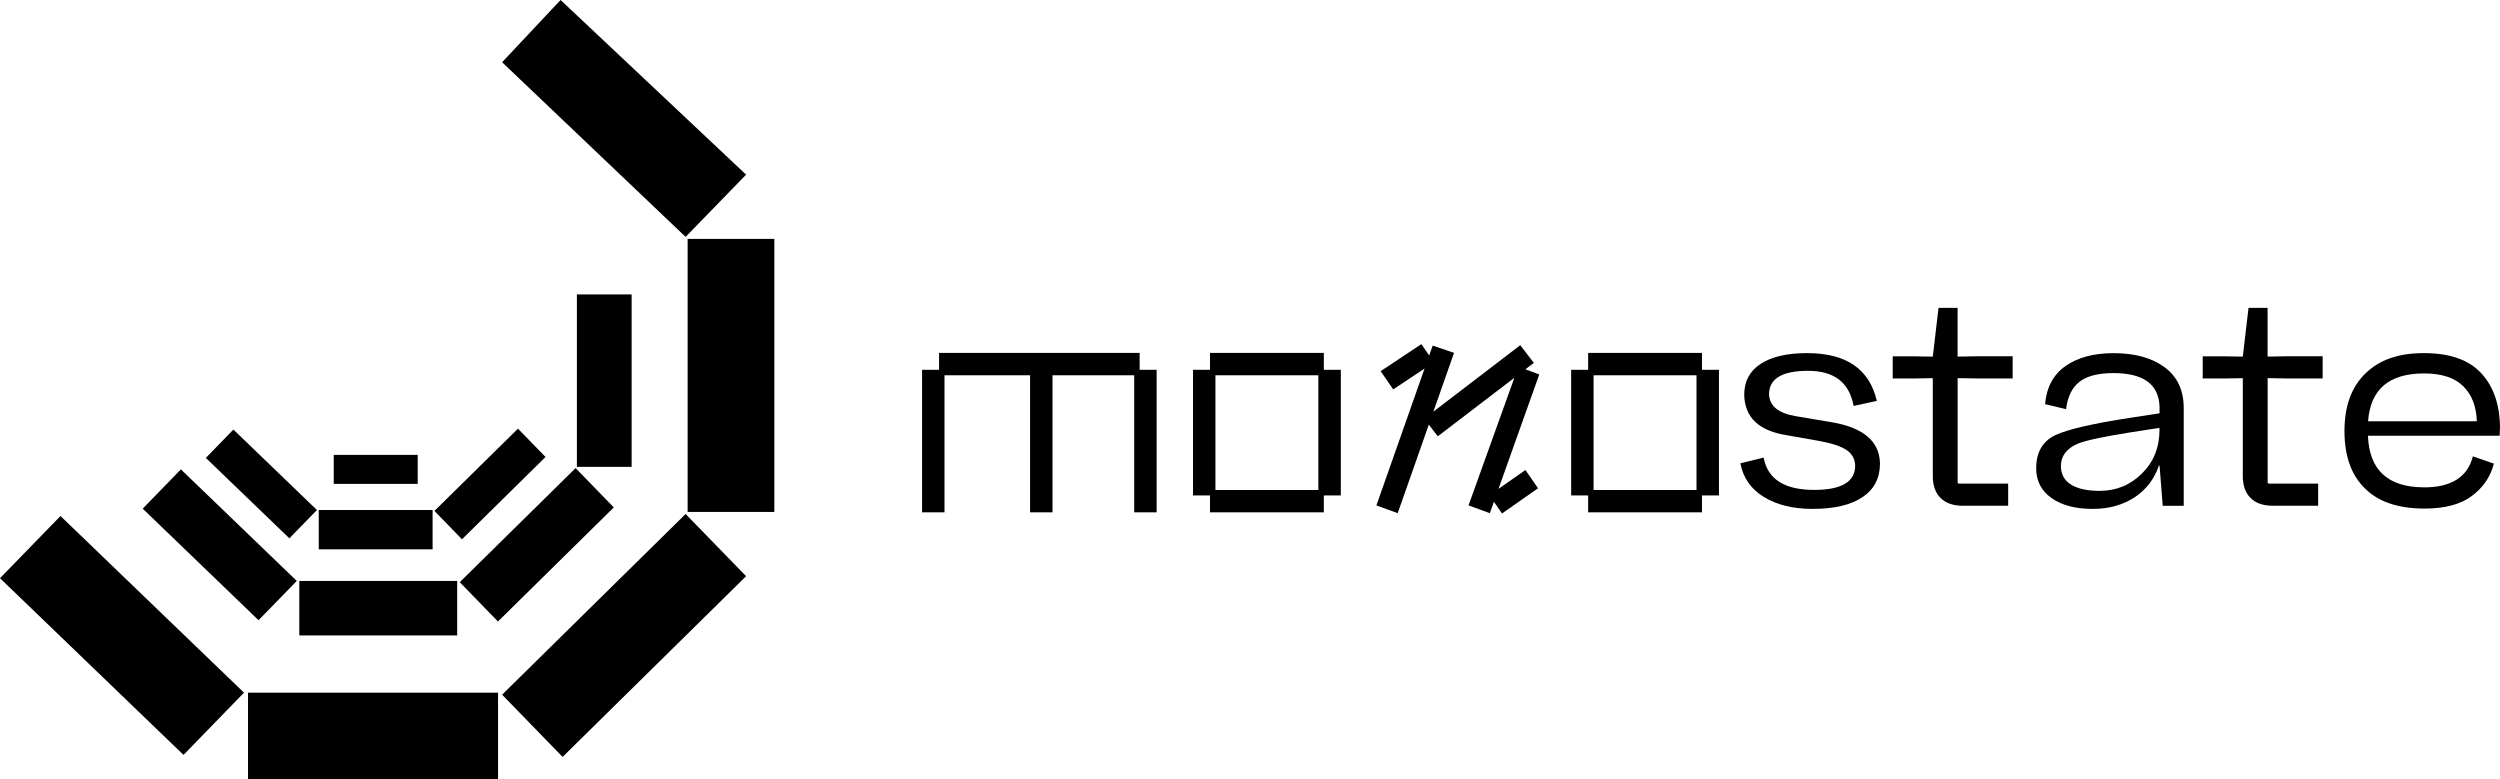 <?xml version="1.0" encoding="UTF-8"?>
<svg id="Camada_2" data-name="Camada 2" xmlns="http://www.w3.org/2000/svg" viewBox="0 0 584.44 182.11">
  <g id="Camada_1-2" data-name="Camada 1">
    <g>
      <polygon points="0 135.17 14.14 120.63 57.04 161.93 42.9 176.48 0 135.17"/>
      <rect x="57.98" y="161.93" width="58.45" height="20.18"/>
      <polygon points="117.38 14.55 131.05 0 174.42 40.83 160.28 55.38 117.38 14.55"/>
      <polygon points="117.38 162.4 160.28 120.16 174.42 134.7 131.52 176.95 117.38 162.4"/>
      <rect x="160.75" y="55.85" width="20.27" height="63.83"/>
      <polygon points="33.36 118.91 42.29 109.73 69.38 135.81 60.44 144.99 33.36 118.91"/>
      <rect x="69.97" y="135.81" width="36.91" height="12.74"/>
      <polygon points="107.48 136.1 134.56 109.43 143.49 118.62 116.41 145.29 107.48 136.1"/>
      <polygon points="48.12 107.05 54.56 100.42 74.09 119.23 67.65 125.85 48.12 107.05"/>
      <rect x="74.52" y="119.23" width="26.61" height="9.19"/>
      <rect x="78.02" y="106.34" width="19.63" height="6.78"/>
      <polygon points="101.56 119.44 121.09 100.21 127.53 106.83 108 126.07 101.56 119.44"/>
      <rect x="134.86" y="68.83" width="12.8" height="40.31"/>
      <polygon points="266.42 82.5 219.53 82.5 219.53 86.45 215.56 86.45 215.56 119.77 220.8 119.77 220.8 87.73 265.15 87.73 265.15 119.77 270.39 119.77 270.39 86.45 266.42 86.45 266.42 82.5"/>
      <rect x="240.81" y="86.51" width="5.24" height="33.26"/>
      <polygon points="356.61 86.33 358.57 84.83 355.4 80.7 335.09 96.23 339.92 82.49 334.93 80.79 334.11 83.1 332.28 80.45 322.76 86.77 325.7 91.03 333.03 86.16 321.77 118.15 326.75 119.97 334.02 99.27 336.12 102 354.02 88.32 343.31 118.15 348.29 119.97 349.24 117.3 351.13 120.04 359.55 114.14 356.61 109.88 350.31 114.29 359.84 87.54 356.61 86.33"/>
      <path d="M397.88,82.5h-26.61v3.95h-3.97v29.37h3.97v3.95h26.61v-3.95h3.97v-29.37h-3.97v-3.95ZM396.6,114.55h-24.06v-26.82h24.06v26.82Z"/>
      <path d="M309.48,82.5h-26.61v3.95h-3.97v29.37h3.97v3.95h26.61v-3.95h3.97v-29.37h-3.97v-3.95ZM308.2,114.55h-24.06v-26.82h24.06v26.82Z"/>
      <path d="M428.13,98.69l-8.4-1.41c-4.01-.69-6.07-2.39-6.17-5.11,0-3.65,3.05-5.48,9.14-5.48s9.64,2.74,10.63,8.21l5.43-1.18c-1.73-7.45-7.16-11.17-16.28-11.17-4.71,0-8.34.84-10.89,2.52-2.55,1.68-3.83,4.07-3.83,7.18v.15c.15,5.18,3.42,8.29,9.81,9.32l7.51,1.33c3.07.54,5.26,1.26,6.58,2.15,1.31.89,1.99,2.1,2.04,3.63,0,3.8-3.2,5.7-9.59,5.7-6.94,0-10.88-2.52-11.82-7.55l-5.43,1.33c.64,3.4,2.48,6.03,5.5,7.88,3.02,1.85,6.81,2.78,11.37,2.78,5.05,0,8.94-.91,11.67-2.74,2.72-1.82,4.09-4.44,4.09-7.84v-.15c-.15-5.13-3.94-8.31-11.37-9.55Z"/>
      <path d="M457.64,83.37v-11.4h-4.46l-1.34,11.4-4.46-.07h-4.91v5.18h4.91l4.46-.07v22.87c0,2.22.61,3.94,1.82,5.14,1.21,1.21,2.94,1.81,5.17,1.81h10.63v-5.18h-11.59l-.22-.15v-24.5l4.46.07h8.4v-5.18h-8.4l-4.46.07Z"/>
      <path d="M506.03,85.85c-2.97-2.19-6.94-3.29-11.89-3.29-4.66,0-8.41,1-11.26,3-2.85,2-4.45,4.97-4.79,8.92l4.91,1.18c.35-2.91,1.39-5.04,3.12-6.4,1.73-1.36,4.39-2.04,7.95-2.04,7.04,0,10.63,2.64,10.78,7.92v1.48l-6.76,1.04c-8.77,1.33-14.64,2.69-17.62,4.07-2.97,1.43-4.46,4.02-4.46,7.77,0,2.91,1.19,5.22,3.57,6.92,2.38,1.7,5.6,2.55,9.66,2.55,3.72,0,6.95-.89,9.7-2.66,2.75-1.78,4.67-4.27,5.76-7.47h.15l.74,9.4h4.91v-22.87c0-4.14-1.49-7.31-4.46-9.51ZM504.84,100.47c0,4.1-1.36,7.5-4.09,10.21-2.73,2.71-6.02,4.07-9.89,4.07-2.92,0-5.17-.49-6.73-1.48-1.56-.99-2.34-2.42-2.34-4.29,0-2.37,1.31-4.12,3.94-5.25,1.73-.74,5.85-1.63,12.34-2.66l6.76-1.04v.44Z"/>
      <path d="M530.11,83.37v-11.4h-4.46l-1.34,11.4-4.46-.07h-4.91v5.18h4.91l4.46-.07v22.87c0,2.22.61,3.94,1.82,5.14,1.21,1.21,2.94,1.81,5.17,1.81h10.63v-5.18h-11.59l-.22-.15v-24.5l4.46.07h8.4v-5.18h-8.4l-4.46.07Z"/>
      <path d="M584.44,100.24c0-5.48-1.45-9.79-4.35-12.95-2.9-3.16-7.37-4.74-13.42-4.74s-10.41,1.58-13.68,4.74c-3.27,3.16-4.91,7.65-4.91,13.47s1.58,10.29,4.76,13.39c3.12,3.16,7.78,4.74,13.97,4.74,4.76,0,8.45-.99,11.07-2.96,2.63-1.97,4.34-4.49,5.13-7.55l-4.91-1.7c-1.24,4.84-5.03,7.25-11.37,7.25-8.47,0-12.86-4.02-13.16-12.06h30.77c.05-.54.07-1.08.07-1.63ZM553.6,98.47c.54-7.45,4.91-11.17,13.08-11.17,4.11,0,7.17,1,9.18,3,2.01,2,3.06,4.72,3.16,8.18h-25.42Z"/>
    </g>
  </g>
</svg>